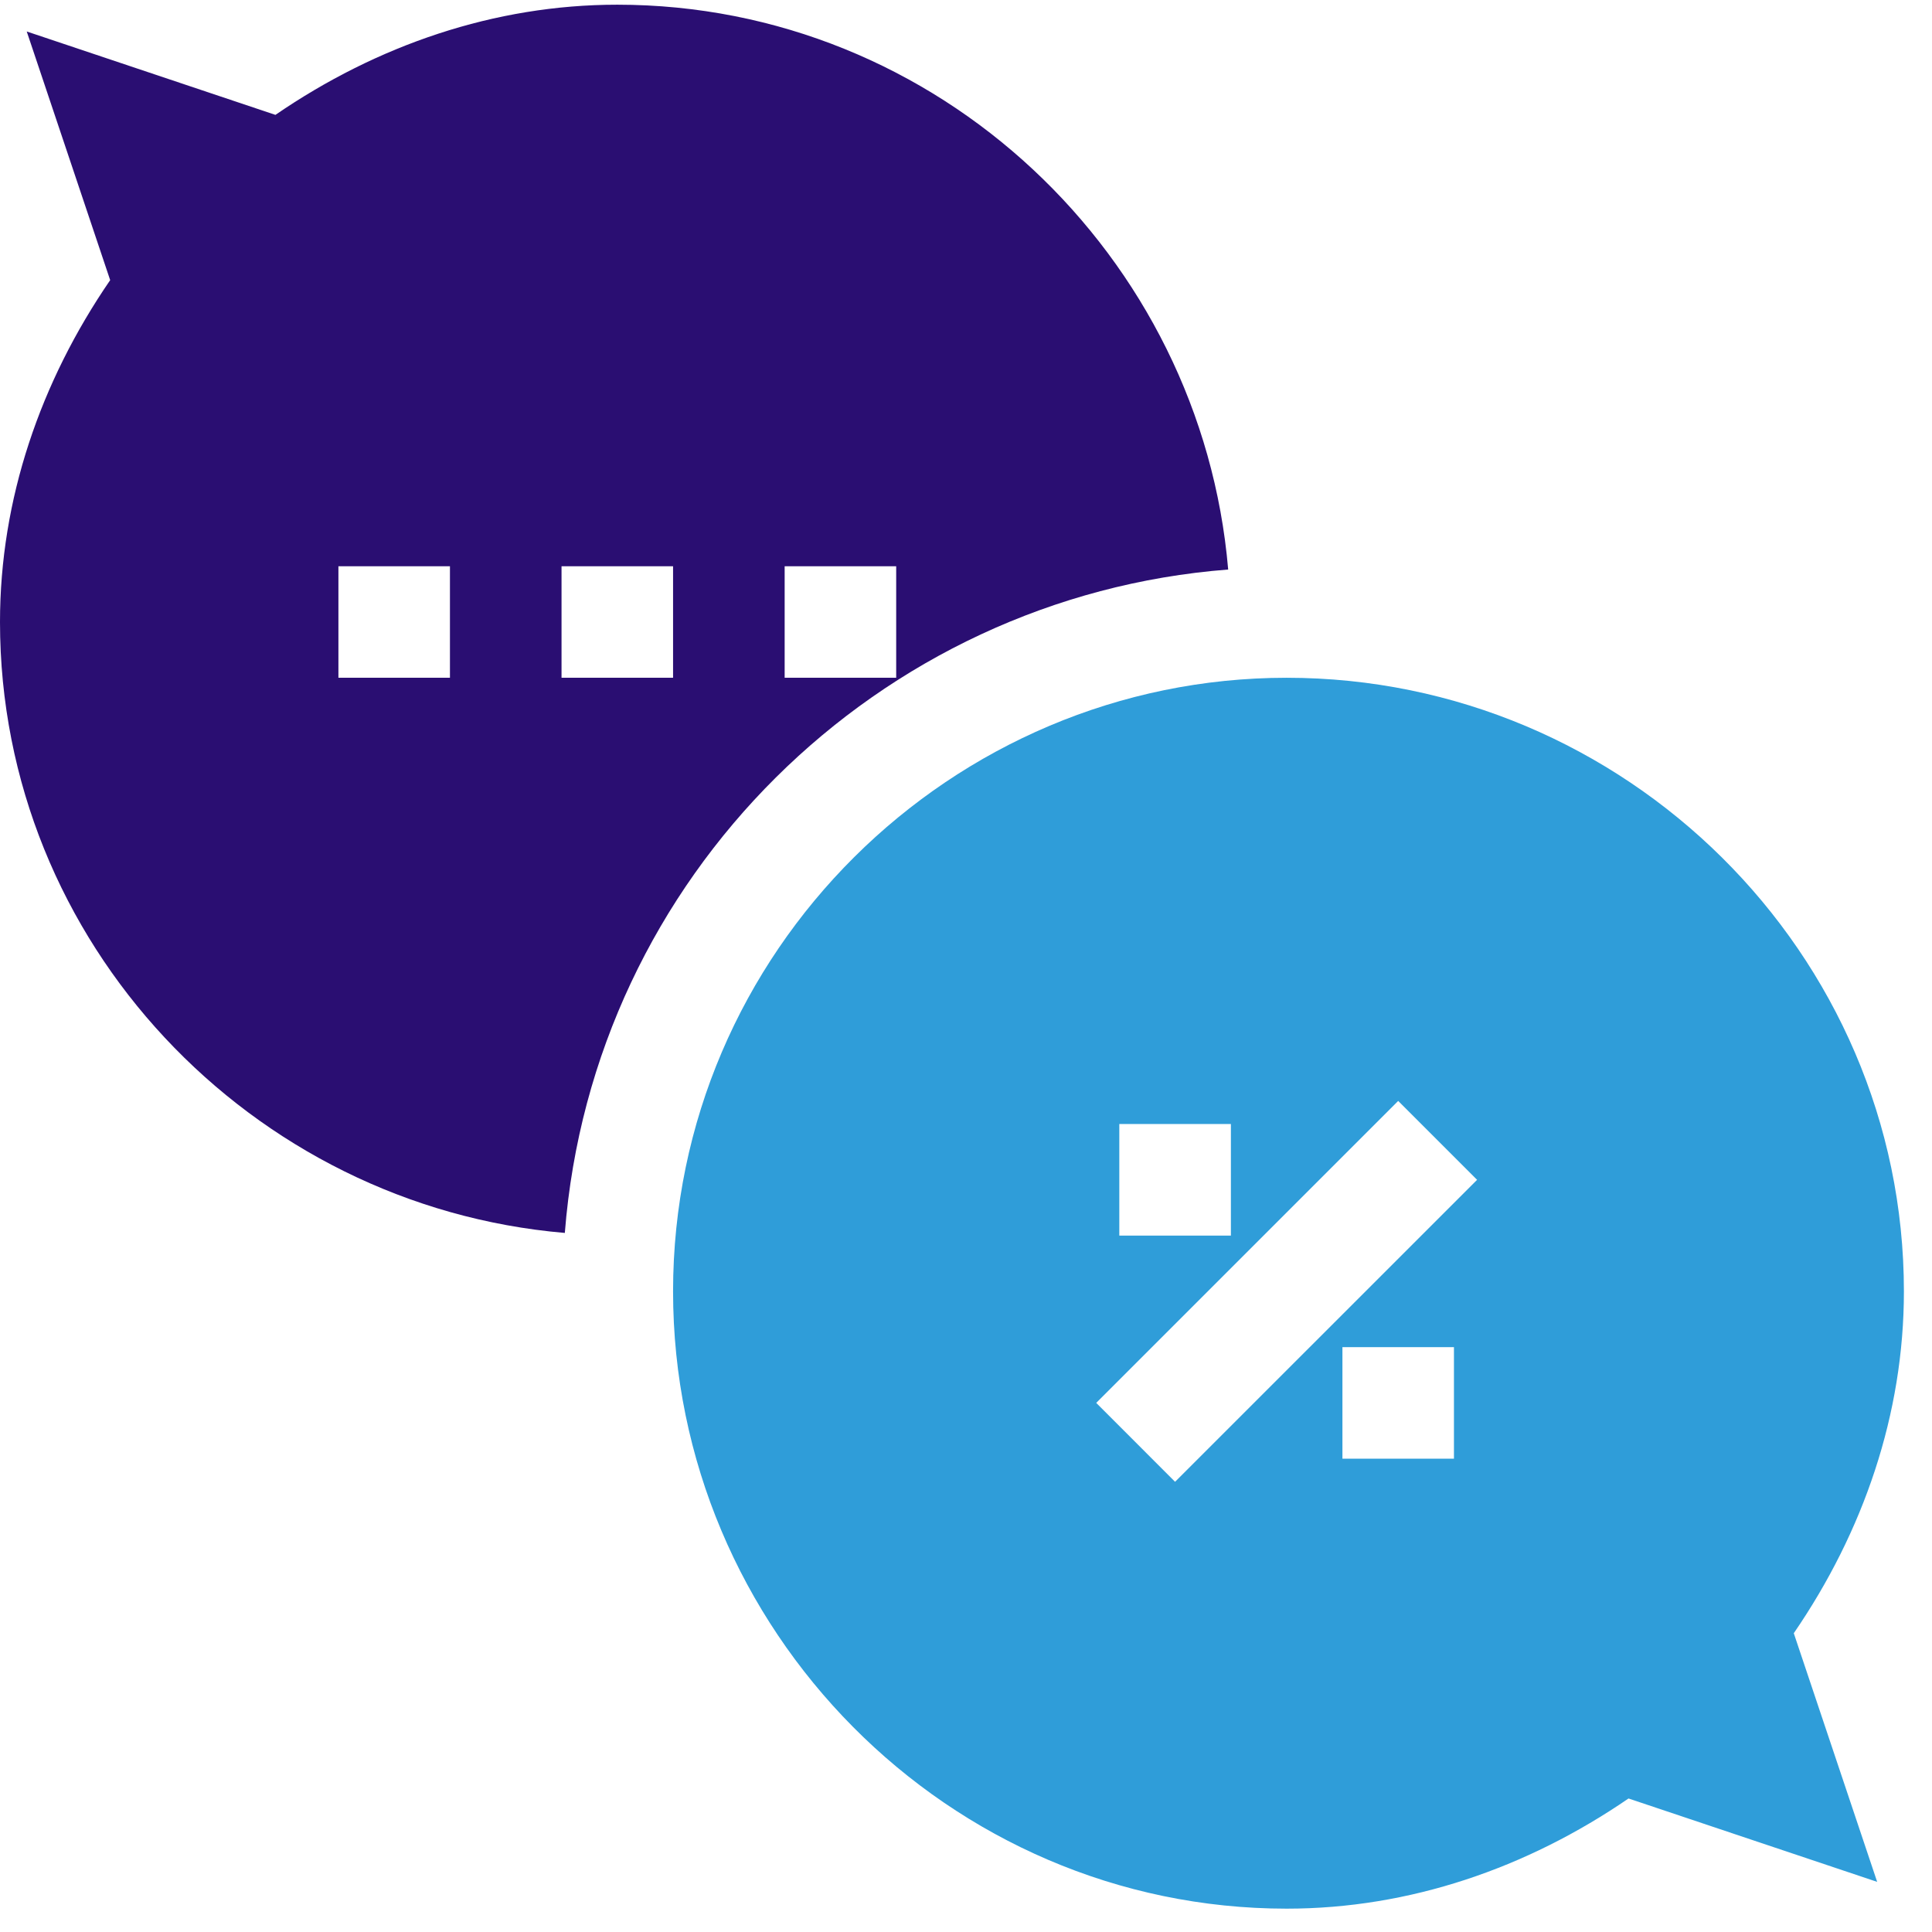 <svg width="37" height="37" viewBox="0 0 37 37" fill="none" xmlns="http://www.w3.org/2000/svg">
<path d="M36.462 24.731C36.462 18.252 31.12 12.98 24.641 12.98C18.222 12.98 12.89 18.224 12.89 24.731C12.89 31.21 18.161 36.553 24.641 36.553C26.991 36.553 29.242 35.778 31.188 34.443L35.95 36.04L34.353 31.278C35.688 29.332 36.462 27.081 36.462 24.731ZM21.436 21.526H23.573V23.663H21.436V21.526ZM27.845 27.936H25.709V25.799H27.845V27.936ZM22.504 28.378L20.994 26.867L26.777 21.084L28.288 22.595L22.504 28.378Z" fill="#2F9DD9"/>
<path d="M11.822 0.09C9.471 0.09 7.22 0.865 5.275 2.2L0.512 0.603L2.11 5.365C0.774 7.311 0 9.562 0 11.912C0 18.052 4.807 23.099 10.817 23.612C11.352 16.782 16.817 11.426 23.521 10.907C23.009 4.897 17.962 0.09 11.822 0.09ZM8.617 12.98H6.481V10.844H8.617V12.98ZM12.89 12.98H10.754V10.844H12.89V12.98ZM17.163 12.98H15.027V10.844H17.163V12.98Z" fill="#2A0E72"/>
</svg>
